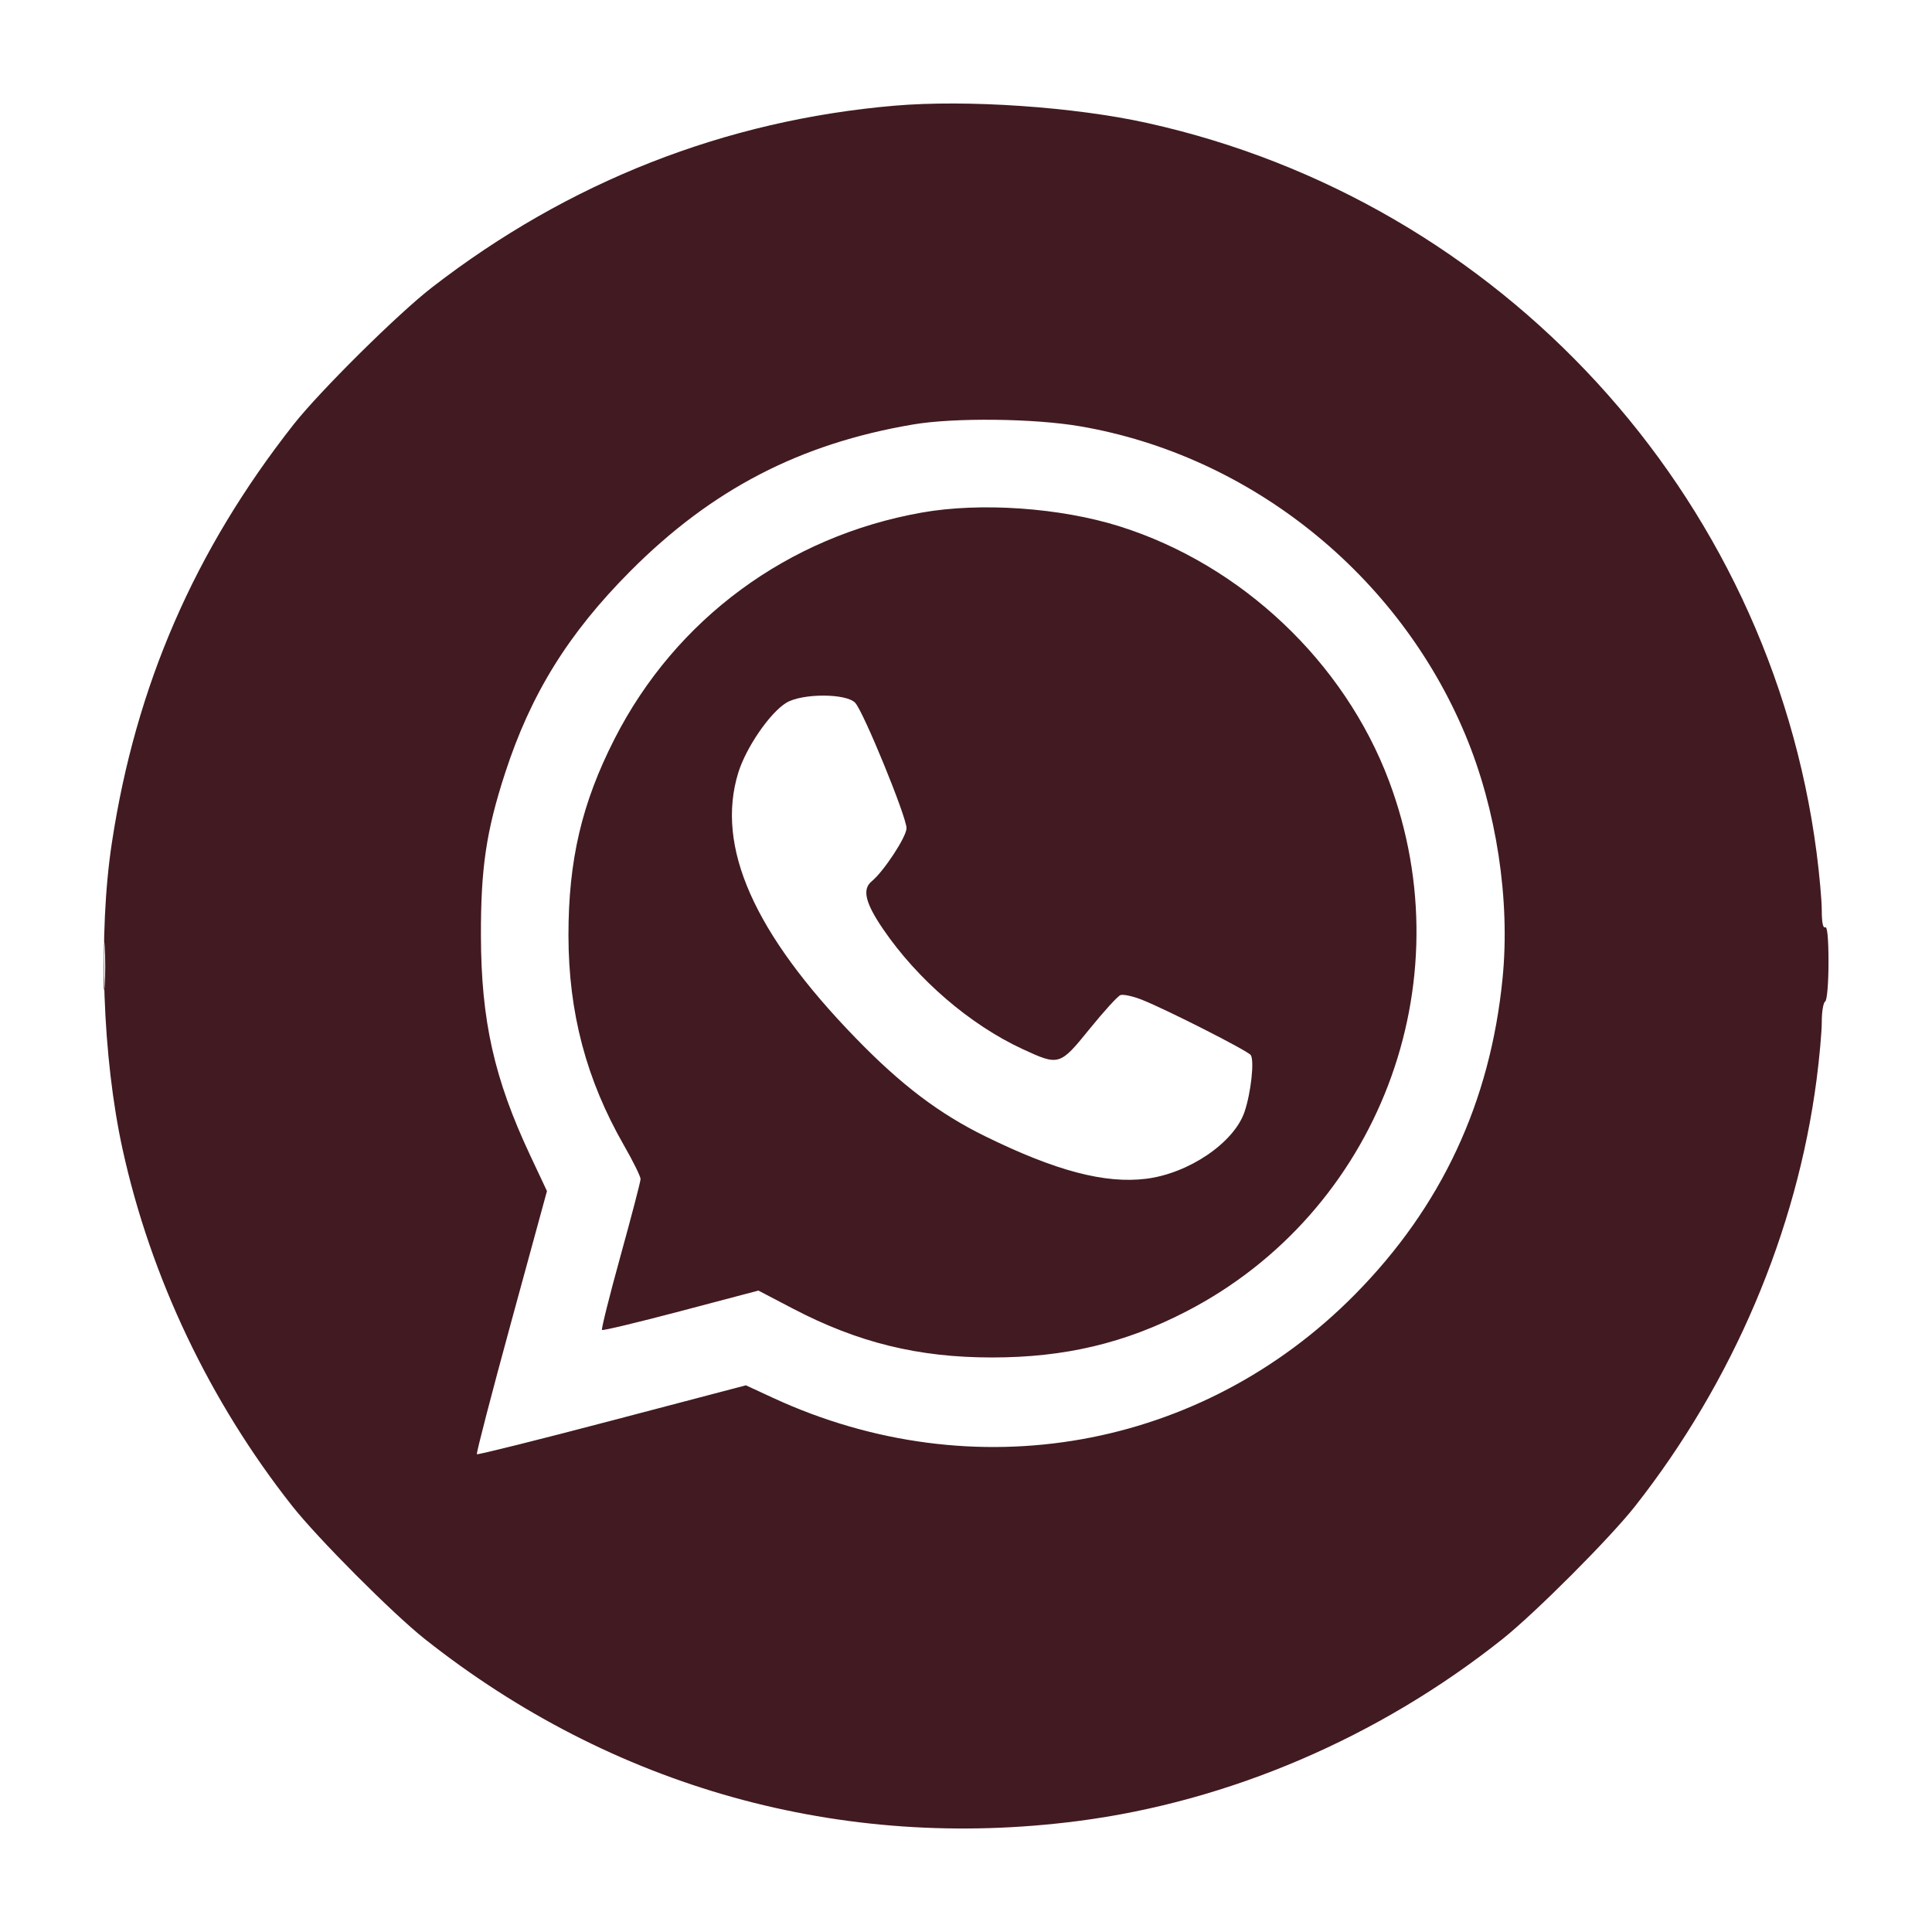 <svg width="56" height="56" viewBox="0 0 56 56" fill="none" xmlns="http://www.w3.org/2000/svg">
<path fill-rule="evenodd" clip-rule="evenodd" d="M25.933 3.063C21.018 3.484 16.479 5.267 12.522 8.33C11.536 9.092 9.266 11.342 8.508 12.306C5.635 15.96 3.934 19.878 3.242 24.433C2.844 27.052 2.971 30.667 3.555 33.321C4.37 37.029 6.079 40.621 8.468 43.65C9.209 44.589 11.384 46.772 12.312 47.507C17.758 51.821 24.389 53.669 31.242 52.784C35.63 52.217 39.956 50.364 43.539 47.518C44.496 46.758 46.67 44.579 47.4 43.65C50.233 40.042 52.079 35.703 52.654 31.298C52.737 30.663 52.805 29.907 52.805 29.617C52.805 29.327 52.849 29.062 52.903 29.029C52.958 28.995 53 28.505 53 27.893C53 27.201 52.965 26.839 52.903 26.878C52.842 26.915 52.805 26.733 52.805 26.399C52.805 26.103 52.737 25.341 52.654 24.707C51.298 14.32 43.511 5.836 33.249 3.564C31.139 3.097 28.026 2.884 25.933 3.063ZM26.47 12.303C23.189 12.858 20.632 14.184 18.272 16.553C16.469 18.364 15.381 20.121 14.634 22.428C14.094 24.094 13.935 25.164 13.94 27.122C13.946 29.581 14.324 31.267 15.367 33.488L15.854 34.524L14.818 38.317C14.248 40.403 13.8 42.128 13.823 42.151C13.845 42.174 15.609 41.734 17.742 41.173L21.62 40.154L22.411 40.52C28.221 43.203 34.822 42.029 39.272 37.522C41.781 34.982 43.198 31.948 43.553 28.353C43.777 26.088 43.377 23.465 42.477 21.306C40.535 16.645 36.237 13.201 31.31 12.357C29.971 12.127 27.66 12.101 26.47 12.303ZM26.714 14.858C22.835 15.547 19.586 17.941 17.815 21.413C16.862 23.281 16.475 24.934 16.477 27.122C16.48 29.353 16.994 31.294 18.085 33.198C18.352 33.662 18.568 34.102 18.567 34.176C18.566 34.25 18.304 35.254 17.985 36.407C17.666 37.561 17.425 38.525 17.449 38.55C17.473 38.574 18.503 38.327 19.738 38.001L21.983 37.408L22.983 37.931C24.872 38.918 26.618 39.347 28.753 39.347C30.864 39.347 32.61 38.933 34.395 38.008C39.945 35.134 42.47 28.52 40.262 22.639C38.967 19.189 35.987 16.371 32.457 15.258C30.733 14.715 28.423 14.554 26.714 14.858ZM22.789 20.372C22.315 20.662 21.623 21.67 21.399 22.398C20.739 24.539 21.85 27.048 24.805 30.091C26.124 31.45 27.221 32.281 28.567 32.941C30.606 33.941 32.029 34.315 33.222 34.167C34.457 34.013 35.767 33.124 36.072 32.231C36.26 31.681 36.363 30.737 36.253 30.581C36.163 30.455 33.814 29.262 33.098 28.978C32.834 28.874 32.554 28.814 32.475 28.844C32.397 28.875 31.996 29.314 31.586 29.82C30.717 30.893 30.699 30.898 29.636 30.406C28.115 29.701 26.595 28.393 25.599 26.933C25.078 26.169 24.985 25.777 25.267 25.545C25.617 25.257 26.275 24.255 26.276 24.006C26.278 23.68 25.031 20.633 24.789 20.372C24.53 20.093 23.245 20.093 22.789 20.372ZM3 28.002C3 28.621 3.016 28.874 3.035 28.565C3.055 28.255 3.055 27.749 3.035 27.44C3.016 27.131 3 27.384 3 28.002Z" fill="#421A22"/>
</svg>
